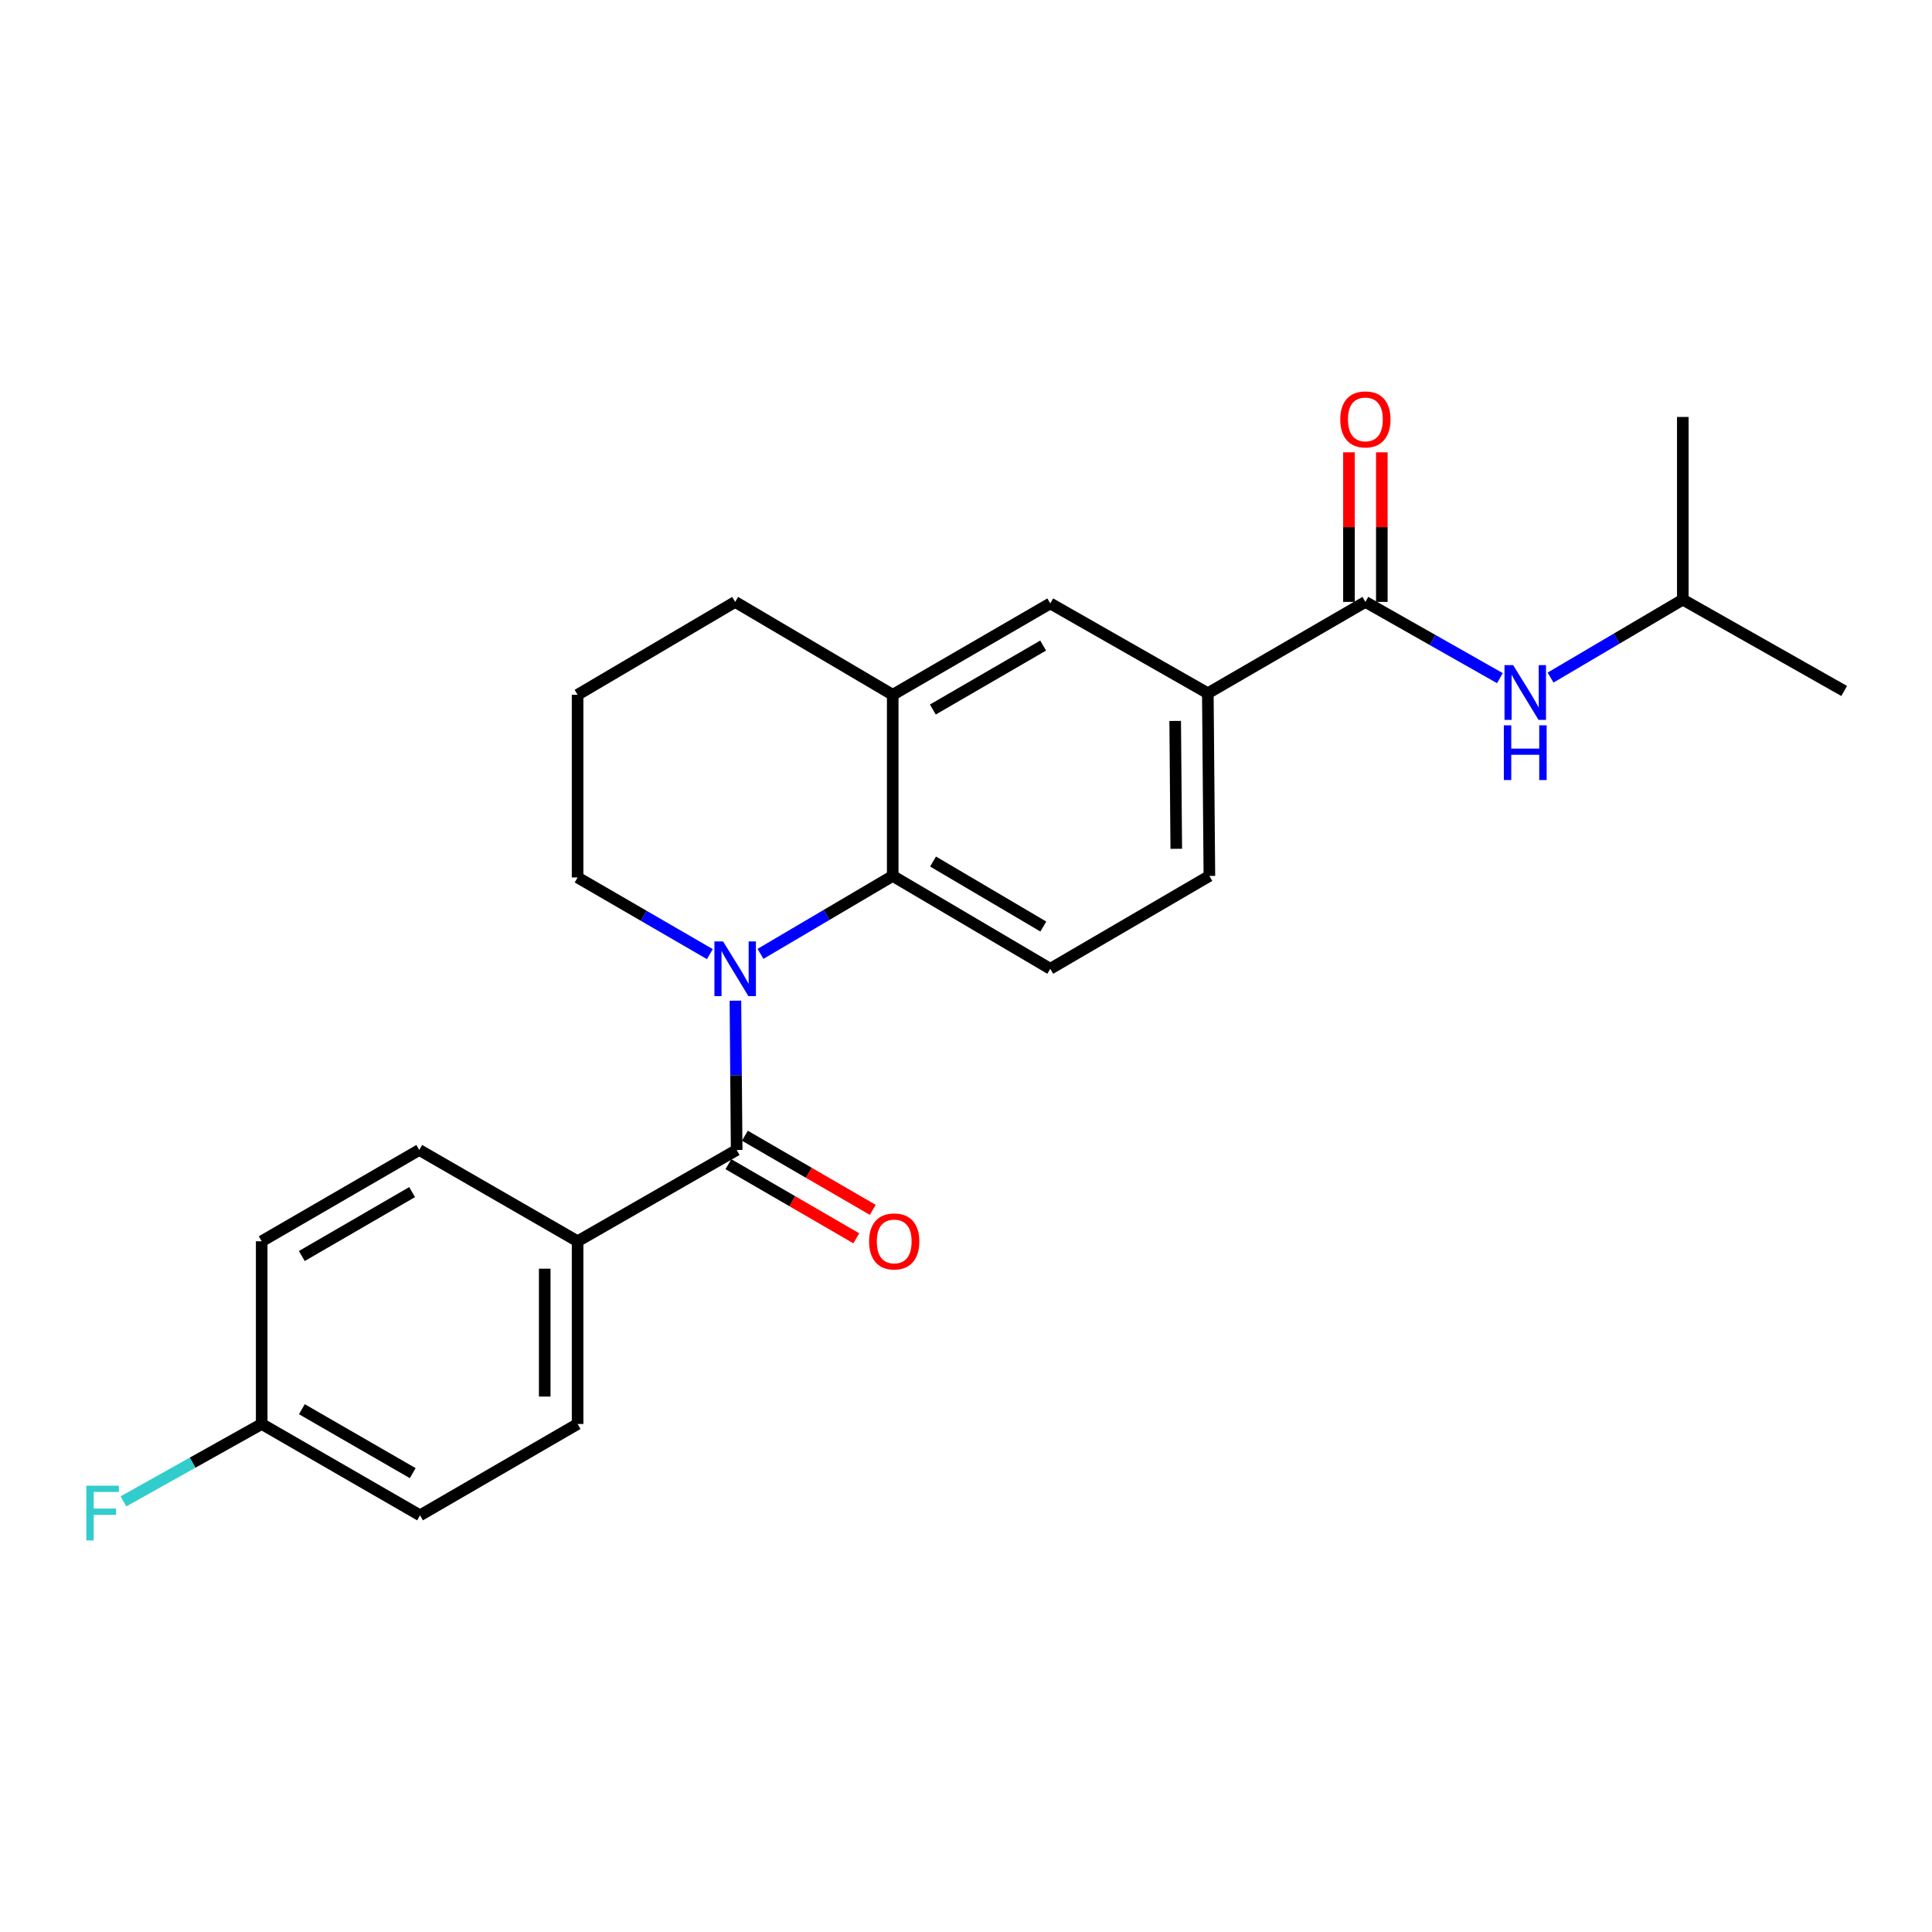 <?xml version='1.0' encoding='iso-8859-1'?>
<svg version='1.1' baseProfile='full'
              xmlns='http://www.w3.org/2000/svg'
                      xmlns:rdkit='http://www.rdkit.org/xml'
                      xmlns:xlink='http://www.w3.org/1999/xlink'
                  xml:space='preserve'
width='1000px' height='1000px' viewBox='0 0 1000 1000'>
<!-- END OF HEADER -->
<rect style='opacity:1.0;fill:#FFFFFF;stroke:none' width='1000' height='1000' x='0' y='0'> </rect>
<path class='bond-0' d='M 380.653,517.948 L 380.972,556.584' style='fill:none;fill-rule:evenodd;stroke:#0000FF;stroke-width:6px;stroke-linecap:butt;stroke-linejoin:miter;stroke-opacity:1' />
<path class='bond-0' d='M 380.972,556.584 L 381.291,595.22' style='fill:none;fill-rule:evenodd;stroke:#000000;stroke-width:6px;stroke-linecap:butt;stroke-linejoin:miter;stroke-opacity:1' />
<path class='bond-1' d='M 393.623,493.719 L 427.845,473.549' style='fill:none;fill-rule:evenodd;stroke:#0000FF;stroke-width:6px;stroke-linecap:butt;stroke-linejoin:miter;stroke-opacity:1' />
<path class='bond-1' d='M 427.845,473.549 L 462.068,453.379' style='fill:none;fill-rule:evenodd;stroke:#000000;stroke-width:6px;stroke-linecap:butt;stroke-linejoin:miter;stroke-opacity:1' />
<path class='bond-14' d='M 367.42,493.852 L 333.192,474.012' style='fill:none;fill-rule:evenodd;stroke:#0000FF;stroke-width:6px;stroke-linecap:butt;stroke-linejoin:miter;stroke-opacity:1' />
<path class='bond-14' d='M 333.192,474.012 L 298.964,454.173' style='fill:none;fill-rule:evenodd;stroke:#000000;stroke-width:6px;stroke-linecap:butt;stroke-linejoin:miter;stroke-opacity:1' />
<path class='bond-8' d='M 381.291,595.22 L 298.964,642.481' style='fill:none;fill-rule:evenodd;stroke:#000000;stroke-width:6px;stroke-linecap:butt;stroke-linejoin:miter;stroke-opacity:1' />
<path class='bond-9' d='M 377.025,602.581 L 410.123,621.762' style='fill:none;fill-rule:evenodd;stroke:#000000;stroke-width:6px;stroke-linecap:butt;stroke-linejoin:miter;stroke-opacity:1' />
<path class='bond-9' d='M 410.123,621.762 L 443.22,640.943' style='fill:none;fill-rule:evenodd;stroke:#FF0000;stroke-width:6px;stroke-linecap:butt;stroke-linejoin:miter;stroke-opacity:1' />
<path class='bond-9' d='M 385.558,587.858 L 418.655,607.039' style='fill:none;fill-rule:evenodd;stroke:#000000;stroke-width:6px;stroke-linecap:butt;stroke-linejoin:miter;stroke-opacity:1' />
<path class='bond-9' d='M 418.655,607.039 L 451.753,626.22' style='fill:none;fill-rule:evenodd;stroke:#FF0000;stroke-width:6px;stroke-linecap:butt;stroke-linejoin:miter;stroke-opacity:1' />
<path class='bond-3' d='M 462.068,453.379 L 462.068,359.621' style='fill:none;fill-rule:evenodd;stroke:#000000;stroke-width:6px;stroke-linecap:butt;stroke-linejoin:miter;stroke-opacity:1' />
<path class='bond-7' d='M 462.068,453.379 L 543.62,501.444' style='fill:none;fill-rule:evenodd;stroke:#000000;stroke-width:6px;stroke-linecap:butt;stroke-linejoin:miter;stroke-opacity:1' />
<path class='bond-7' d='M 482.941,445.928 L 540.028,479.573' style='fill:none;fill-rule:evenodd;stroke:#000000;stroke-width:6px;stroke-linecap:butt;stroke-linejoin:miter;stroke-opacity:1' />
<path class='bond-2' d='M 706.723,311.547 L 625.171,358.827' style='fill:none;fill-rule:evenodd;stroke:#000000;stroke-width:6px;stroke-linecap:butt;stroke-linejoin:miter;stroke-opacity:1' />
<path class='bond-5' d='M 706.723,311.547 L 741.536,331.276' style='fill:none;fill-rule:evenodd;stroke:#000000;stroke-width:6px;stroke-linecap:butt;stroke-linejoin:miter;stroke-opacity:1' />
<path class='bond-5' d='M 741.536,331.276 L 776.348,351.006' style='fill:none;fill-rule:evenodd;stroke:#0000FF;stroke-width:6px;stroke-linecap:butt;stroke-linejoin:miter;stroke-opacity:1' />
<path class='bond-10' d='M 715.232,311.547 L 715.232,272.833' style='fill:none;fill-rule:evenodd;stroke:#000000;stroke-width:6px;stroke-linecap:butt;stroke-linejoin:miter;stroke-opacity:1' />
<path class='bond-10' d='M 715.232,272.833 L 715.232,234.12' style='fill:none;fill-rule:evenodd;stroke:#FF0000;stroke-width:6px;stroke-linecap:butt;stroke-linejoin:miter;stroke-opacity:1' />
<path class='bond-10' d='M 698.214,311.547 L 698.214,272.833' style='fill:none;fill-rule:evenodd;stroke:#000000;stroke-width:6px;stroke-linecap:butt;stroke-linejoin:miter;stroke-opacity:1' />
<path class='bond-10' d='M 698.214,272.833 L 698.214,234.12' style='fill:none;fill-rule:evenodd;stroke:#FF0000;stroke-width:6px;stroke-linecap:butt;stroke-linejoin:miter;stroke-opacity:1' />
<path class='bond-6' d='M 462.068,359.621 L 543.62,312.332' style='fill:none;fill-rule:evenodd;stroke:#000000;stroke-width:6px;stroke-linecap:butt;stroke-linejoin:miter;stroke-opacity:1' />
<path class='bond-6' d='M 482.837,367.249 L 539.923,334.147' style='fill:none;fill-rule:evenodd;stroke:#000000;stroke-width:6px;stroke-linecap:butt;stroke-linejoin:miter;stroke-opacity:1' />
<path class='bond-24' d='M 462.068,359.621 L 380.516,311.547' style='fill:none;fill-rule:evenodd;stroke:#000000;stroke-width:6px;stroke-linecap:butt;stroke-linejoin:miter;stroke-opacity:1' />
<path class='bond-4' d='M 625.171,358.827 L 625.975,453.379' style='fill:none;fill-rule:evenodd;stroke:#000000;stroke-width:6px;stroke-linecap:butt;stroke-linejoin:miter;stroke-opacity:1' />
<path class='bond-4' d='M 608.275,373.155 L 608.838,439.34' style='fill:none;fill-rule:evenodd;stroke:#000000;stroke-width:6px;stroke-linecap:butt;stroke-linejoin:miter;stroke-opacity:1' />
<path class='bond-25' d='M 625.171,358.827 L 543.62,312.332' style='fill:none;fill-rule:evenodd;stroke:#000000;stroke-width:6px;stroke-linecap:butt;stroke-linejoin:miter;stroke-opacity:1' />
<path class='bond-20' d='M 802.573,350.713 L 836.795,330.539' style='fill:none;fill-rule:evenodd;stroke:#0000FF;stroke-width:6px;stroke-linecap:butt;stroke-linejoin:miter;stroke-opacity:1' />
<path class='bond-20' d='M 836.795,330.539 L 871.018,310.365' style='fill:none;fill-rule:evenodd;stroke:#000000;stroke-width:6px;stroke-linecap:butt;stroke-linejoin:miter;stroke-opacity:1' />
<path class='bond-11' d='M 543.62,501.444 L 625.975,453.379' style='fill:none;fill-rule:evenodd;stroke:#000000;stroke-width:6px;stroke-linecap:butt;stroke-linejoin:miter;stroke-opacity:1' />
<path class='bond-12' d='M 298.964,642.481 L 298.964,737.051' style='fill:none;fill-rule:evenodd;stroke:#000000;stroke-width:6px;stroke-linecap:butt;stroke-linejoin:miter;stroke-opacity:1' />
<path class='bond-12' d='M 281.947,656.667 L 281.947,722.866' style='fill:none;fill-rule:evenodd;stroke:#000000;stroke-width:6px;stroke-linecap:butt;stroke-linejoin:miter;stroke-opacity:1' />
<path class='bond-13' d='M 298.964,642.481 L 217.006,595.22' style='fill:none;fill-rule:evenodd;stroke:#000000;stroke-width:6px;stroke-linecap:butt;stroke-linejoin:miter;stroke-opacity:1' />
<path class='bond-17' d='M 298.964,737.051 L 217.413,784.331' style='fill:none;fill-rule:evenodd;stroke:#000000;stroke-width:6px;stroke-linecap:butt;stroke-linejoin:miter;stroke-opacity:1' />
<path class='bond-16' d='M 217.006,595.22 L 135.454,642.481' style='fill:none;fill-rule:evenodd;stroke:#000000;stroke-width:6px;stroke-linecap:butt;stroke-linejoin:miter;stroke-opacity:1' />
<path class='bond-16' d='M 213.306,617.032 L 156.22,650.115' style='fill:none;fill-rule:evenodd;stroke:#000000;stroke-width:6px;stroke-linecap:butt;stroke-linejoin:miter;stroke-opacity:1' />
<path class='bond-21' d='M 298.964,454.173 L 298.964,359.621' style='fill:none;fill-rule:evenodd;stroke:#000000;stroke-width:6px;stroke-linecap:butt;stroke-linejoin:miter;stroke-opacity:1' />
<path class='bond-15' d='M 135.454,737.051 L 135.454,642.481' style='fill:none;fill-rule:evenodd;stroke:#000000;stroke-width:6px;stroke-linecap:butt;stroke-linejoin:miter;stroke-opacity:1' />
<path class='bond-18' d='M 135.454,737.051 L 99.671,757.083' style='fill:none;fill-rule:evenodd;stroke:#000000;stroke-width:6px;stroke-linecap:butt;stroke-linejoin:miter;stroke-opacity:1' />
<path class='bond-18' d='M 99.671,757.083 L 63.888,777.115' style='fill:none;fill-rule:evenodd;stroke:#33CCCC;stroke-width:6px;stroke-linecap:butt;stroke-linejoin:miter;stroke-opacity:1' />
<path class='bond-26' d='M 135.454,737.051 L 217.413,784.331' style='fill:none;fill-rule:evenodd;stroke:#000000;stroke-width:6px;stroke-linecap:butt;stroke-linejoin:miter;stroke-opacity:1' />
<path class='bond-26' d='M 156.252,729.403 L 213.623,762.499' style='fill:none;fill-rule:evenodd;stroke:#000000;stroke-width:6px;stroke-linecap:butt;stroke-linejoin:miter;stroke-opacity:1' />
<path class='bond-19' d='M 380.516,311.547 L 298.964,359.621' style='fill:none;fill-rule:evenodd;stroke:#000000;stroke-width:6px;stroke-linecap:butt;stroke-linejoin:miter;stroke-opacity:1' />
<path class='bond-22' d='M 871.018,310.365 L 954.545,357.646' style='fill:none;fill-rule:evenodd;stroke:#000000;stroke-width:6px;stroke-linecap:butt;stroke-linejoin:miter;stroke-opacity:1' />
<path class='bond-23' d='M 871.018,310.365 L 871.018,215.814' style='fill:none;fill-rule:evenodd;stroke:#000000;stroke-width:6px;stroke-linecap:butt;stroke-linejoin:miter;stroke-opacity:1' />
<path  class='atom-0' d='M 374.256 487.284
L 383.536 502.284
Q 384.456 503.764, 385.936 506.444
Q 387.416 509.124, 387.496 509.284
L 387.496 487.284
L 391.256 487.284
L 391.256 515.604
L 387.376 515.604
L 377.416 499.204
Q 376.256 497.284, 375.016 495.084
Q 373.816 492.884, 373.456 492.204
L 373.456 515.604
L 369.776 515.604
L 369.776 487.284
L 374.256 487.284
' fill='#0000FF'/>
<path  class='atom-6' d='M 783.206 344.28
L 792.486 359.28
Q 793.406 360.76, 794.886 363.44
Q 796.366 366.12, 796.446 366.28
L 796.446 344.28
L 800.206 344.28
L 800.206 372.6
L 796.326 372.6
L 786.366 356.2
Q 785.206 354.28, 783.966 352.08
Q 782.766 349.88, 782.406 349.2
L 782.406 372.6
L 778.726 372.6
L 778.726 344.28
L 783.206 344.28
' fill='#0000FF'/>
<path  class='atom-6' d='M 778.386 375.432
L 782.226 375.432
L 782.226 387.472
L 796.706 387.472
L 796.706 375.432
L 800.546 375.432
L 800.546 403.752
L 796.706 403.752
L 796.706 390.672
L 782.226 390.672
L 782.226 403.752
L 778.386 403.752
L 778.386 375.432
' fill='#0000FF'/>
<path  class='atom-10' d='M 449.843 642.561
Q 449.843 635.761, 453.203 631.961
Q 456.563 628.161, 462.843 628.161
Q 469.123 628.161, 472.483 631.961
Q 475.843 635.761, 475.843 642.561
Q 475.843 649.441, 472.443 653.361
Q 469.043 657.241, 462.843 657.241
Q 456.603 657.241, 453.203 653.361
Q 449.843 649.481, 449.843 642.561
M 462.843 654.041
Q 467.163 654.041, 469.483 651.161
Q 471.843 648.241, 471.843 642.561
Q 471.843 637.001, 469.483 634.201
Q 467.163 631.361, 462.843 631.361
Q 458.523 631.361, 456.163 634.161
Q 453.843 636.961, 453.843 642.561
Q 453.843 648.281, 456.163 651.161
Q 458.523 654.041, 462.843 654.041
' fill='#FF0000'/>
<path  class='atom-11' d='M 693.723 217.076
Q 693.723 210.276, 697.083 206.476
Q 700.443 202.676, 706.723 202.676
Q 713.003 202.676, 716.363 206.476
Q 719.723 210.276, 719.723 217.076
Q 719.723 223.956, 716.323 227.876
Q 712.923 231.756, 706.723 231.756
Q 700.483 231.756, 697.083 227.876
Q 693.723 223.996, 693.723 217.076
M 706.723 228.556
Q 711.043 228.556, 713.363 225.676
Q 715.723 222.756, 715.723 217.076
Q 715.723 211.516, 713.363 208.716
Q 711.043 205.876, 706.723 205.876
Q 702.403 205.876, 700.043 208.676
Q 697.723 211.476, 697.723 217.076
Q 697.723 222.796, 700.043 225.676
Q 702.403 228.556, 706.723 228.556
' fill='#FF0000'/>
<path  class='atom-19' d='M 44.689 768.99
L 61.529 768.99
L 61.529 772.23
L 48.489 772.23
L 48.489 780.83
L 60.089 780.83
L 60.089 784.11
L 48.489 784.11
L 48.489 797.31
L 44.689 797.31
L 44.689 768.99
' fill='#33CCCC'/>
</svg>
